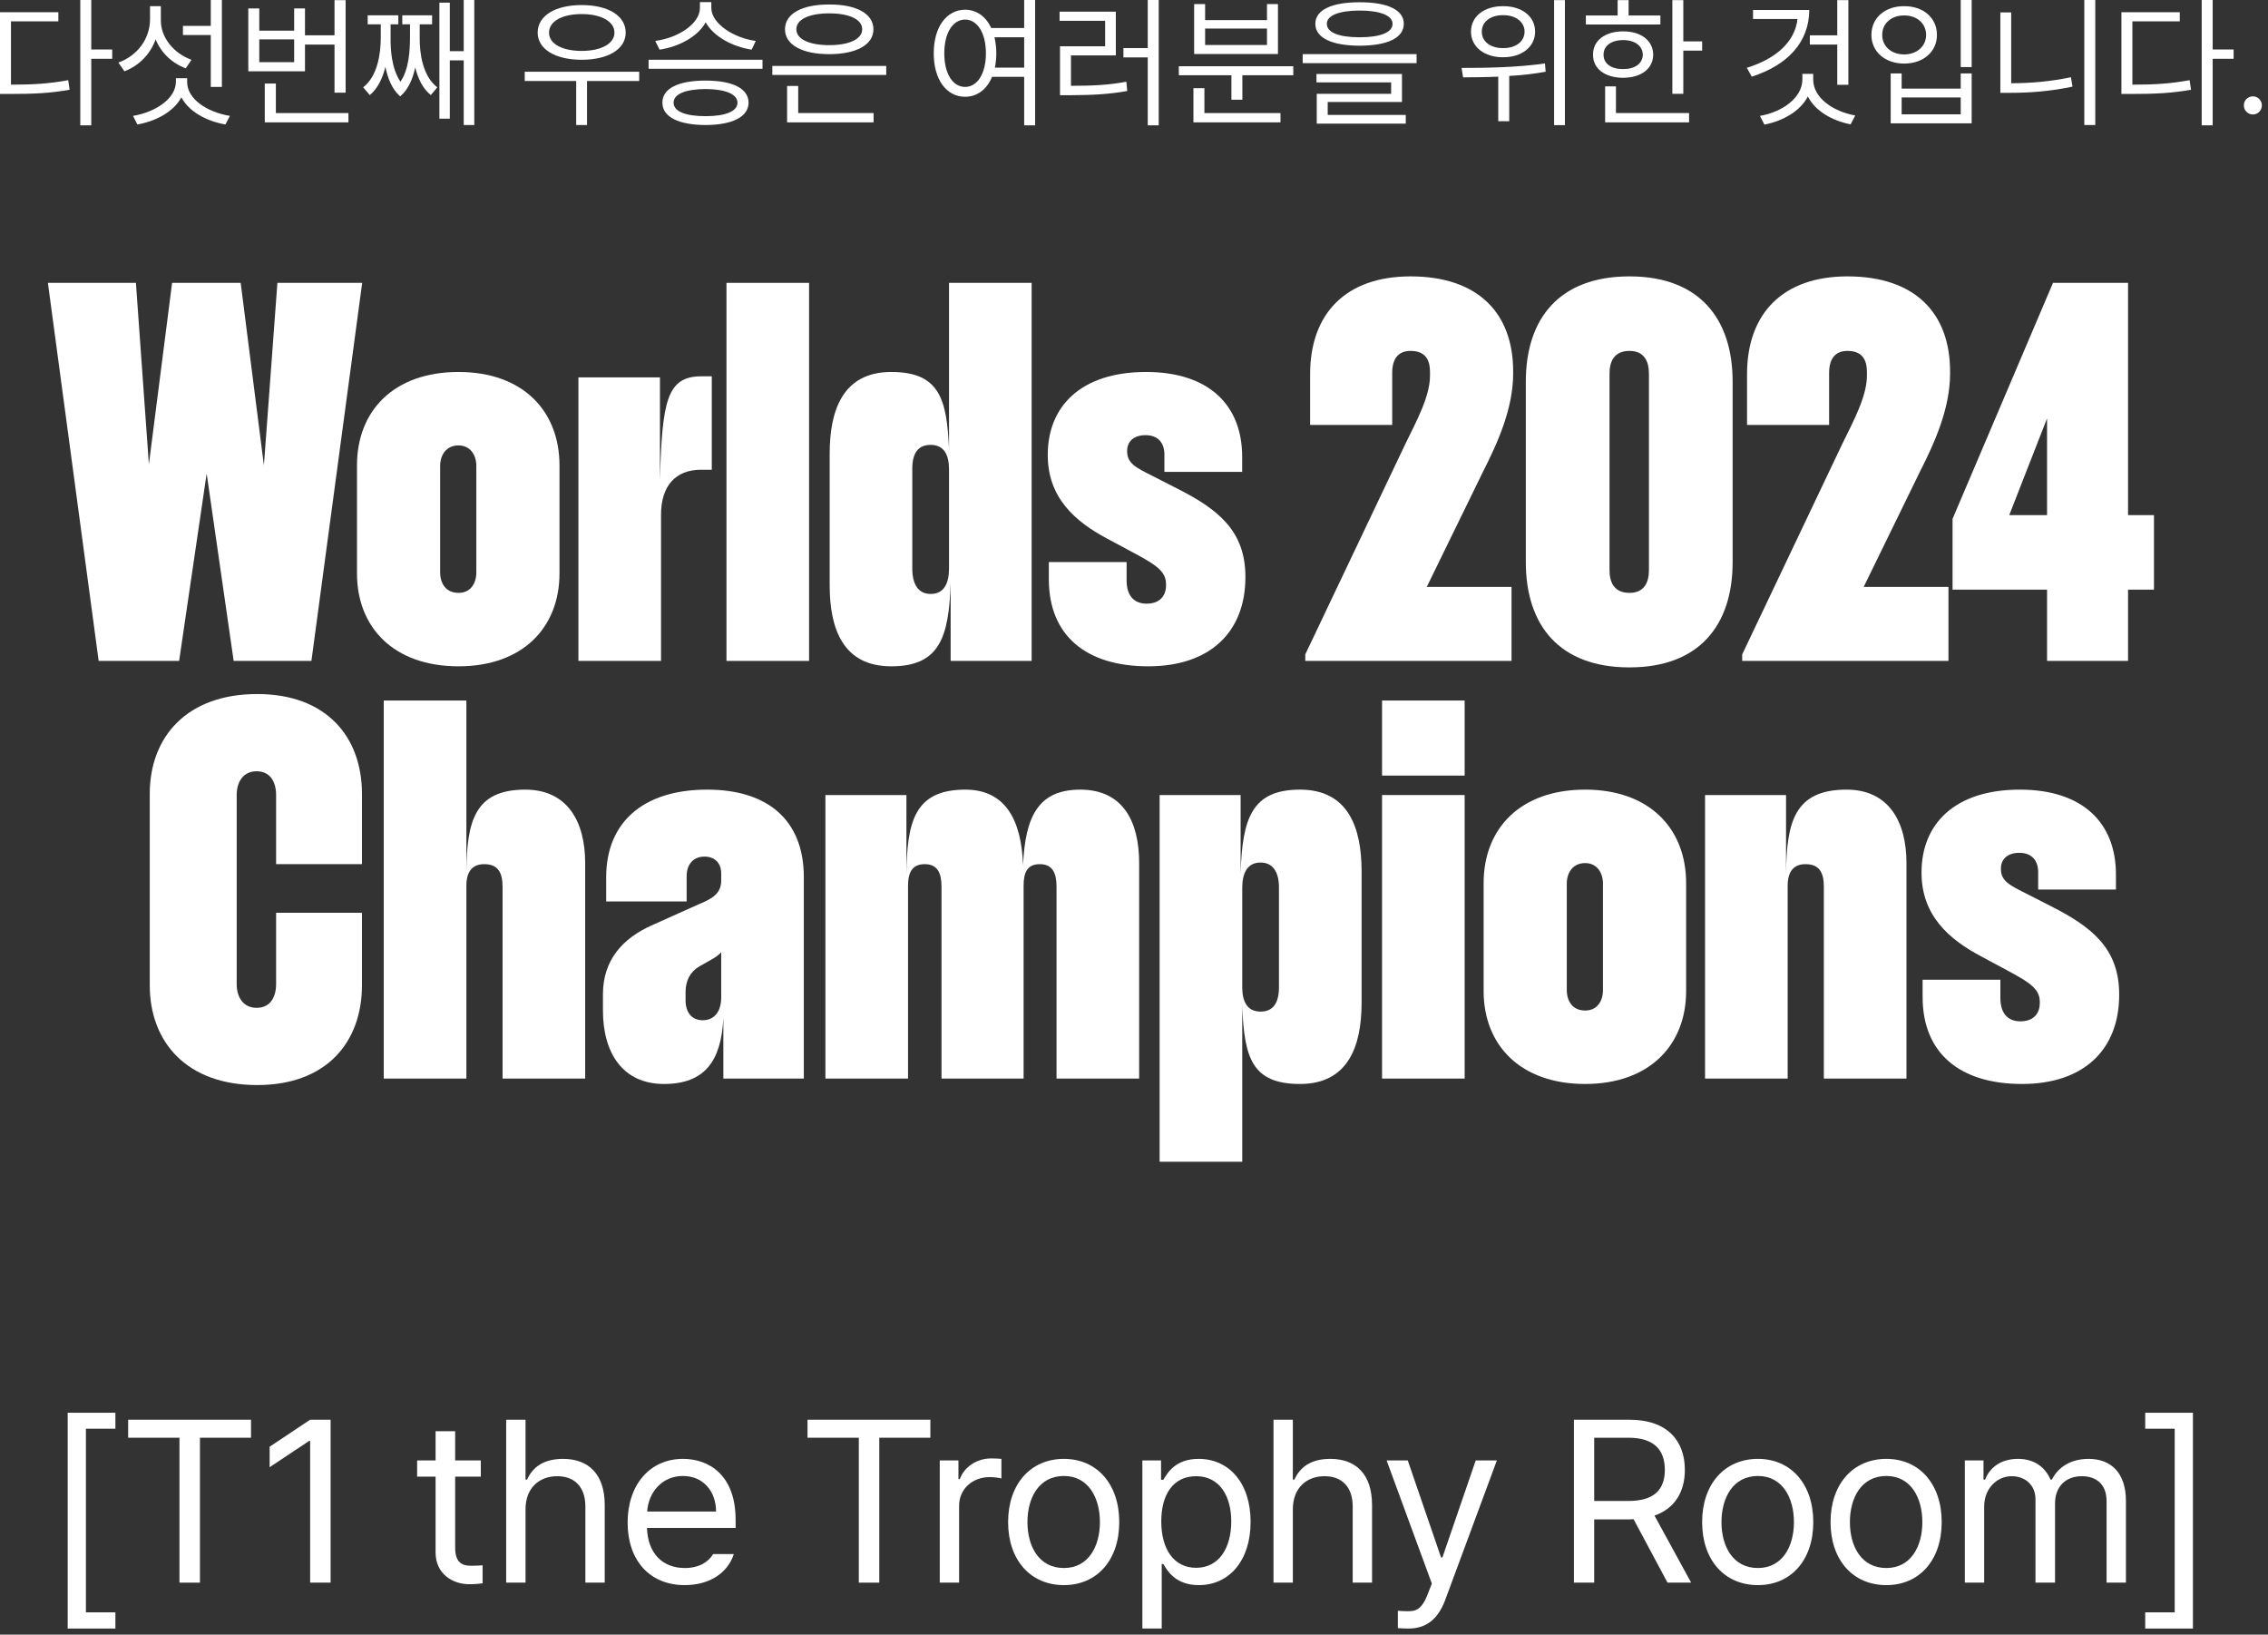 <?xml version="1.0" encoding="utf-8"?>
<svg xmlns="http://www.w3.org/2000/svg" fill="none" height="100%" overflow="visible" preserveAspectRatio="none" style="display: block;" viewBox="0 0 315 227" width="100%">
<rect x="0" y="0" width="315" height="227" fill="#333333" stroke="none"/>
<g id="Vector">
<path d="M12.676 0V6.875H15.586V8.164H12.676V17.402H11.152V0H12.676ZM8.105 1.699V2.969H1.523V11.758C4.668 11.758 6.895 11.611 9.473 11.133L9.668 12.461C6.953 12.949 4.668 13.047 1.367 13.047H0V1.699H8.105Z" fill="white"/>
<path d="M30.818 0V12.07H29.275V4.863H25.408V3.594H29.275V0H30.818ZM25.994 11.367C25.974 13.77 28.806 15.586 31.931 16.094L31.306 17.285C28.669 16.826 26.238 15.508 25.193 13.516C24.138 15.488 21.707 16.826 19.08 17.285L18.474 16.094C21.541 15.586 24.412 13.73 24.431 11.367V10.859H25.994V11.367ZM22.341 2.793C22.322 5.195 24.099 7.402 26.599 8.301L25.798 9.492C23.875 8.77 22.361 7.314 21.619 5.469C20.867 7.529 19.324 9.121 17.283 9.902L16.443 8.691C19.08 7.734 20.818 5.41 20.837 2.695V0.859H22.341V2.793Z" fill="white"/>
<path d="M48.003 0.02V12.871H46.46V6.191H42.359V9.902H34.487V1.172H36.011V4.258H40.855V1.172H42.359V4.902H46.46V0.02H48.003ZM48.394 15.703V16.992H36.773V11.602H38.316V15.703H48.394ZM36.011 8.633H40.855V5.469H36.011V8.633Z" fill="white"/>
<path d="M65.872 0V17.363H64.407V8.379H62.473V16.484H61.028V0.371H62.473V7.109H64.407V0H65.872ZM54.251 5.234C54.231 6.67 54.329 9.434 55.618 11.348C56.839 9.541 56.927 6.934 56.946 5.234V3.379H55.872V2.129H60.013V3.379H58.294V5.234C58.274 7.441 58.704 10.566 60.735 12.129L59.837 13.203C58.714 12.315 58.04 10.889 57.669 9.355C57.337 10.928 56.731 12.432 55.579 13.379C54.446 12.402 53.841 10.85 53.528 9.277C53.147 10.83 52.483 12.285 51.36 13.203L50.442 12.129C52.473 10.547 52.884 7.363 52.884 5.234V3.379H51.067V2.129H55.325V3.379H54.251V5.234Z" fill="white"/>
<path d="M88.777 9.961V11.25H81.531V17.363H80.027V11.25H72.879V9.961H88.777ZM80.789 0.703C84.441 0.703 86.902 2.168 86.902 4.531C86.902 6.836 84.441 8.301 80.789 8.301C77.137 8.301 74.676 6.836 74.676 4.531C74.676 2.168 77.137 0.703 80.789 0.703ZM80.789 1.953C78.074 1.953 76.238 2.969 76.258 4.531C76.238 6.074 78.074 7.07 80.789 7.07C83.484 7.07 85.34 6.074 85.34 4.531C85.34 2.969 83.484 1.953 80.789 1.953Z" fill="white"/>
<path d="M98.794 1.094C98.794 3.301 101.959 5.293 104.966 5.684L104.4 6.895C101.744 6.494 99.117 5.088 98.013 3.105C96.91 5.107 94.273 6.494 91.607 6.895L91.002 5.684C94.068 5.293 97.213 3.359 97.213 1.094V0.293H98.794V1.094ZM105.904 8.301V9.551H90.084V8.301H105.904ZM97.994 11.191C101.724 11.191 103.951 12.266 103.97 14.258C103.951 16.23 101.724 17.344 97.994 17.363C94.224 17.344 91.998 16.23 91.998 14.258C91.998 12.266 94.224 11.191 97.994 11.191ZM97.994 12.363C95.201 12.383 93.541 13.066 93.56 14.258C93.541 15.469 95.201 16.133 97.994 16.133C100.748 16.133 102.427 15.469 102.427 14.258C102.427 13.066 100.748 12.383 97.994 12.363Z" fill="white"/>
<path d="M123.089 9.16V10.41H107.269V9.16H123.089ZM121.331 15.703V16.992H109.32V11.934H110.863V15.703H121.331ZM115.179 0.625C118.909 0.605 121.312 1.895 121.312 4.062C121.312 6.23 118.909 7.52 115.179 7.52C111.409 7.52 109.027 6.23 109.027 4.062C109.027 1.895 111.409 0.605 115.179 0.625ZM115.179 1.855C112.386 1.855 110.589 2.695 110.609 4.062C110.589 5.43 112.386 6.27 115.179 6.27C117.952 6.27 119.749 5.43 119.749 4.062C119.749 2.695 117.952 1.855 115.179 1.855Z" fill="white"/>
<path d="M134.041 1.348C135.633 1.357 136.922 2.285 137.674 3.887H142.245V0H143.768V17.402H142.245V10.664H137.791C137.059 12.422 135.721 13.438 134.041 13.438C131.483 13.438 129.686 11.094 129.686 7.402C129.686 3.711 131.483 1.367 134.041 1.348ZM134.041 2.715C132.323 2.734 131.151 4.57 131.151 7.402C131.151 10.234 132.323 12.07 134.041 12.07C135.741 12.07 136.932 10.234 136.932 7.402C136.932 4.57 135.741 2.734 134.041 2.715ZM138.123 5.176C138.28 5.85 138.377 6.592 138.377 7.402C138.377 8.115 138.299 8.789 138.182 9.395H142.245V5.176H138.123Z" fill="white"/>
<path d="M160.934 0V17.402H159.41V7.969H156.031V6.68H159.41V0H160.934ZM154.977 1.621V7.695H148.746V11.914C151.734 11.914 153.902 11.826 156.441 11.348L156.559 12.637C153.941 13.105 151.695 13.203 148.551 13.223H147.223V6.426H153.492V2.891H147.164V1.621H154.977Z" fill="white"/>
<path d="M179.623 9.199V10.449H172.552V13.848H171.029V10.449H163.724V9.199H179.623ZM177.845 15.703V16.992H165.755V12.246H167.279V15.703H177.845ZM167.377 0.566V2.793H175.97V0.566H177.494V7.5H165.853V0.566H167.377ZM167.377 6.25H175.97V3.965H167.377V6.25Z" fill="white"/>
<path d="M188.839 0.312C192.706 0.312 194.972 1.367 194.972 3.301C194.972 5.273 192.706 6.328 188.839 6.348C184.972 6.328 182.687 5.273 182.687 3.301C182.687 1.367 184.972 0.312 188.839 0.312ZM188.839 1.465C185.948 1.465 184.269 2.168 184.288 3.301C184.269 4.512 185.948 5.176 188.839 5.176C191.71 5.176 193.409 4.512 193.409 3.301C193.409 2.168 191.71 1.465 188.839 1.465ZM196.749 7.52V8.77H180.929V7.52H196.749ZM194.718 10.273V14.16H184.405V15.957H195.245V17.168H182.882V13.027H193.214V11.445H182.843V10.273H194.718Z" fill="white"/>
<path d="M208.756 0.859C211.354 0.84 213.209 2.266 213.209 4.395C213.209 6.504 211.354 7.969 208.756 7.949C206.159 7.969 204.303 6.504 204.303 4.395C204.303 2.266 206.159 0.84 208.756 0.859ZM208.756 2.109C207.018 2.09 205.788 3.047 205.807 4.395C205.788 5.762 207.018 6.699 208.756 6.68C210.514 6.699 211.745 5.762 211.745 4.395C211.745 3.047 210.514 2.09 208.756 2.109ZM217.35 0.02V17.383H215.846V0.02H217.35ZM202.995 9.434C206.256 9.434 210.709 9.375 214.577 8.809L214.674 9.961C213.014 10.264 211.286 10.449 209.616 10.547V16.836H208.092V10.645C206.325 10.723 204.655 10.732 203.209 10.742L202.995 9.434Z" fill="white"/>
<path d="M233.793 0.02V5.742H236.41V7.031H233.793V13.027H232.27V0.02H233.793ZM230.609 2.148V3.398H220.258V2.148H224.672V0.02H226.195V2.148H230.609ZM225.434 4.355C227.914 4.355 229.594 5.625 229.613 7.598C229.594 9.551 227.914 10.801 225.434 10.801C222.934 10.801 221.234 9.551 221.254 7.598C221.234 5.625 222.934 4.355 225.434 4.355ZM225.434 5.566C223.793 5.566 222.699 6.367 222.719 7.598C222.699 8.828 223.793 9.609 225.434 9.59C227.055 9.609 228.148 8.828 228.168 7.598C228.148 6.367 227.055 5.566 225.434 5.566ZM234.594 15.703V16.992H222.934V11.992H224.438V15.703H234.594Z" fill="white"/>
<path d="M256.718 0.02V11.777H255.175V6.191H251.366V4.902H255.175V0.02H256.718ZM251.288 1.387C251.269 5.84 248.3 9.043 243.3 10.645L242.616 9.414C246.767 8.135 249.325 5.723 249.648 2.637H243.476V1.387H251.288ZM251.835 11.055C251.835 13.594 254.609 15.488 257.675 16.035L257.03 17.266C254.472 16.768 252.118 15.43 251.093 13.398C250.029 15.44 247.646 16.797 245.058 17.305L244.433 16.094C247.499 15.566 250.312 13.613 250.331 11.055V10.254H251.835V11.055Z" fill="white"/>
<path d="M273.845 0V9.316H272.321V0H273.845ZM264.118 10.195V12.305H272.321V10.195H273.845V17.129H262.595V10.195H264.118ZM264.118 15.879H272.321V13.535H264.118V15.879ZM264.47 0.859C267.106 0.84 269.02 2.461 269.02 4.844C269.02 7.207 267.106 8.828 264.47 8.828C261.833 8.828 259.919 7.207 259.919 4.844C259.919 2.461 261.833 0.84 264.47 0.859ZM264.47 2.148C262.692 2.129 261.403 3.262 261.423 4.844C261.403 6.426 262.692 7.559 264.47 7.559C266.227 7.559 267.516 6.426 267.516 4.844C267.516 3.262 266.227 2.129 264.47 2.148Z" fill="white"/>
<path d="M291.01 0V17.363H289.487V0H291.01ZM279.331 1.719V11.562C281.977 11.553 284.721 11.338 287.631 10.723L287.846 12.031C284.76 12.676 282.006 12.891 279.233 12.891H277.827V1.719H279.331Z" fill="white"/>
<path d="M307.316 0V6.875H310.227V8.164H307.316V17.402H305.793V0H307.316ZM302.746 1.699V2.969H296.164V11.758C299.309 11.758 301.535 11.611 304.113 11.133L304.309 12.461C301.594 12.949 299.309 13.047 296.008 13.047H294.641V1.699H302.746Z" fill="white"/>
<path d="M312.9 15.898C312.216 15.898 311.63 15.332 311.65 14.629C311.63 13.945 312.216 13.379 312.9 13.379C313.584 13.379 314.15 13.945 314.15 14.629C314.15 15.332 313.584 15.898 312.9 15.898Z" fill="white"/>
<path d="M6.653 39.281H18.878L20.678 64.481L23.903 39.281H33.428L36.653 64.631L38.528 39.281H50.303L43.253 91.781H32.453L28.703 65.756L24.878 91.781H13.703L6.653 39.281Z" fill="white"/>
<path d="M49.582 79.631V64.631C49.582 57.056 54.682 51.656 63.682 51.656C72.607 51.656 77.707 57.056 77.707 64.631V79.631C77.707 87.131 72.607 92.531 63.682 92.531C54.682 92.531 49.582 87.131 49.582 79.631ZM61.132 79.481C61.132 81.056 61.957 82.331 63.682 82.331C65.332 82.331 66.157 81.056 66.157 79.481V64.706C66.157 63.206 65.332 61.856 63.682 61.856C61.957 61.856 61.132 63.206 61.132 64.706V79.481Z" fill="white"/>
<path d="M80.335 91.781V52.406H91.66V66.656C91.96 55.631 92.635 52.256 97.435 52.256H98.86V65.231H97.36C93.835 65.231 91.81 67.481 91.81 71.456V91.781H80.335Z" fill="white"/>
<path d="M100.898 39.281H112.373V91.781H100.898V39.281Z" fill="white"/>
<path d="M143.283 91.781H132.033V80.906C131.808 88.556 130.458 92.531 123.783 92.531C117.108 92.531 115.233 87.356 115.233 81.281V62.981C115.233 56.906 117.108 51.656 123.783 51.656C130.533 51.656 131.508 55.481 131.808 62.381V39.281H143.283V91.781ZM131.808 78.956V65.156C131.808 63.206 131.133 61.781 129.258 61.781C127.533 61.781 126.708 62.906 126.708 65.081V78.956C126.708 81.131 127.533 82.481 129.258 82.481C131.133 82.481 131.808 80.981 131.808 78.956Z" fill="white"/>
<path d="M159.473 92.531C150.848 92.531 145.673 88.256 145.673 80.456V78.056H156.473V80.606C156.473 82.556 157.373 83.831 159.248 83.831C160.973 83.831 161.948 82.856 161.948 81.281V81.131C161.948 79.406 160.673 78.506 157.748 76.931L153.698 74.756C149.348 72.431 145.523 69.131 145.523 63.206V63.131C145.523 56.531 150.023 51.656 159.173 51.656C167.948 51.656 172.523 56.306 172.523 63.431V65.531H161.723V63.131C161.723 61.556 160.898 60.431 159.098 60.431C157.448 60.431 156.548 61.331 156.548 62.606V62.681C156.548 64.331 157.748 64.931 159.998 66.056L163.523 67.856C169.148 70.706 172.973 73.706 172.973 80.081V80.156C172.973 87.731 168.098 92.531 159.473 92.531Z" fill="white"/>
<path d="M181.286 91.781V90.881L195.161 61.706C196.736 58.481 198.611 55.031 198.611 52.181V51.656C198.611 49.931 197.936 48.731 195.911 48.731C194.111 48.731 193.361 49.931 193.361 51.806V59.006H181.961V51.956C181.961 43.556 186.911 38.381 195.911 38.381C205.286 38.381 210.161 43.481 210.161 51.581V51.881C210.161 56.681 208.061 61.406 205.961 65.531L198.161 81.506H209.936V91.781H181.286Z" fill="white"/>
<path d="M211.919 78.056V53.006C211.919 44.231 216.569 38.381 226.319 38.381C235.994 38.381 240.644 44.231 240.644 53.006V78.056C240.644 86.831 235.994 92.681 226.319 92.681C216.569 92.681 211.919 86.831 211.919 78.056ZM223.544 79.181C223.544 80.906 224.219 82.331 226.319 82.331C228.344 82.331 229.019 80.906 229.019 79.181V51.881C229.019 50.156 228.344 48.731 226.319 48.731C224.219 48.731 223.544 50.156 223.544 51.881V79.181Z" fill="white"/>
<path d="M241.969 91.781V90.881L255.844 61.706C257.419 58.481 259.294 55.031 259.294 52.181V51.656C259.294 49.931 258.619 48.731 256.594 48.731C254.794 48.731 254.044 49.931 254.044 51.806V59.006H242.644V51.956C242.644 43.556 247.594 38.381 256.594 38.381C265.969 38.381 270.844 43.481 270.844 51.581V51.881C270.844 56.681 268.744 61.406 266.644 65.531L258.844 81.506H270.619V91.781H241.969Z" fill="white"/>
<path d="M271.187 81.881V72.056L285.137 39.281H295.562V71.531H299.162V81.881H295.562V91.781H284.312V81.881H271.187ZM279.062 71.531H284.312V58.106L279.062 71.531Z" fill="white"/>
<path d="M20.798 136.806V110.256C20.798 102.306 25.973 96.381 35.723 96.381C45.323 96.381 50.273 102.306 50.273 110.256V120.006H38.348V110.406C38.348 108.681 37.598 107.106 35.648 107.106C33.698 107.106 32.873 108.681 32.873 110.406V136.656C32.873 138.381 33.698 139.956 35.648 139.956C37.598 139.956 38.348 138.381 38.348 136.656V126.756H50.273V136.806C50.273 144.756 45.323 150.681 35.723 150.681C25.973 150.681 20.798 144.756 20.798 136.806Z" fill="white"/>
<path d="M53.3 149.781V97.281H64.775V121.056C64.85 114.081 65.9 109.656 72.95 109.656C78.8 109.656 81.275 114.081 81.275 119.856V149.781H69.8V123.156C69.8 121.206 69.2 120.006 67.25 120.006C65.525 120.006 64.775 121.131 64.775 123.006V149.781H53.3Z" fill="white"/>
<path d="M100.467 149.781V141.381C100.167 147.306 97.917 150.531 92.217 150.531C86.517 150.531 83.742 146.256 83.742 140.331V138.081C83.742 133.281 86.517 130.281 90.567 128.481L97.092 125.556C99.117 124.731 100.167 123.981 100.167 122.256V121.281C100.167 119.931 99.342 118.956 97.842 118.956C96.192 118.956 95.367 120.156 95.367 121.656V125.181H84.192V121.806C84.192 114.306 89.217 109.656 98.217 109.656C106.767 109.656 111.642 114.006 111.642 121.806V149.781H100.467ZM100.167 138.531V132.231C99.792 132.681 99.192 133.056 98.367 133.506L97.167 134.181C95.892 134.931 95.217 136.131 95.217 137.781V138.906C95.217 140.556 96.042 141.681 97.617 141.681C99.192 141.681 100.167 140.481 100.167 138.531Z" fill="white"/>
<path d="M114.641 149.781V110.406H125.891V121.506C125.966 114.231 126.941 109.656 134.066 109.656C139.691 109.656 141.866 113.931 142.091 120.156C142.391 113.406 144.191 109.656 150.041 109.656C155.966 109.656 158.216 114.081 158.216 119.856V149.781H146.741V123.156C146.741 121.281 146.216 120.006 144.416 120.006C142.691 120.006 142.166 121.131 142.166 123.006V149.781H130.766V123.156C130.766 121.281 130.241 120.006 128.441 120.006C126.716 120.006 126.116 121.131 126.116 123.006V149.781H114.641Z" fill="white"/>
<path d="M161.059 110.406H172.309V121.281C172.534 113.631 173.884 109.656 180.559 109.656C187.234 109.656 189.109 114.906 189.109 120.981V139.281C189.109 145.281 187.234 150.531 180.559 150.531C173.809 150.531 172.834 146.781 172.534 139.806V161.331H161.059V110.406ZM172.534 123.306V137.106C172.534 139.056 173.209 140.481 175.084 140.481C176.809 140.481 177.634 139.281 177.634 137.106V123.231C177.634 121.131 176.809 119.781 175.084 119.781C173.209 119.781 172.534 121.281 172.534 123.306Z" fill="white"/>
<path d="M191.95 97.281H203.425V107.706H191.95V97.281ZM191.95 149.781V110.406H203.425V149.781H191.95Z" fill="white"/>
<path d="M206.059 137.631V122.631C206.059 115.056 211.159 109.656 220.159 109.656C229.084 109.656 234.184 115.056 234.184 122.631V137.631C234.184 145.131 229.084 150.531 220.159 150.531C211.159 150.531 206.059 145.131 206.059 137.631ZM217.609 137.481C217.609 139.056 218.434 140.331 220.159 140.331C221.809 140.331 222.634 139.056 222.634 137.481V122.706C222.634 121.206 221.809 119.856 220.159 119.856C218.434 119.856 217.609 121.206 217.609 122.706V137.481Z" fill="white"/>
<path d="M236.812 149.781V110.406H248.062V121.356C248.137 114.231 249.187 109.656 256.462 109.656C262.312 109.656 264.787 114.081 264.787 119.856V149.781H253.312V123.156C253.312 121.206 252.712 120.006 250.762 120.006C249.037 120.006 248.287 121.131 248.287 123.006V149.781H236.812Z" fill="white"/>
<path d="M280.83 150.531C272.205 150.531 267.03 146.256 267.03 138.456V136.056H277.83V138.606C277.83 140.556 278.73 141.831 280.605 141.831C282.33 141.831 283.305 140.856 283.305 139.281V139.131C283.305 137.406 282.03 136.506 279.105 134.931L275.055 132.756C270.705 130.431 266.88 127.131 266.88 121.206V121.131C266.88 114.531 271.38 109.656 280.53 109.656C289.305 109.656 293.88 114.306 293.88 121.431V123.531H283.08V121.131C283.08 119.556 282.255 118.431 280.455 118.431C278.805 118.431 277.905 119.331 277.905 120.606V120.681C277.905 122.331 279.105 122.931 281.355 124.056L284.88 125.856C290.505 128.706 294.33 131.706 294.33 138.081V138.156C294.33 145.731 289.455 150.531 280.83 150.531Z" fill="white"/>
<path d="M9.402 226.156V196.188H16.027V198.406H11.933V223.906H16.027V226.156H9.402Z" fill="white"/>
<path d="M17.801 199.656V197.156H34.863V199.656H27.77V219.781H24.926V199.656H17.801Z" fill="white"/>
<path d="M45.918 197.156V219.781H43.075V200.094H42.95L37.45 203.75V200.906L43.075 197.156H45.918Z" fill="white"/>
<path d="M66.778 202.812V205.062H63.216V214.906C63.216 217.094 64.278 217.438 65.435 217.438C65.935 217.438 66.622 217.406 67.028 217.375V219.875C66.622 219.938 65.935 220 65.153 220C62.903 220 60.497 218.594 60.497 215.594V205.062H57.935V202.812H60.497V198.75H63.216V202.812H66.778Z" fill="white"/>
<path d="M72.99 209.594V219.781H70.302V197.156H72.99V205.469H73.208C73.99 203.719 75.521 202.594 78.208 202.594C81.677 202.594 83.99 204.656 83.99 209V219.781H81.302V209.188C81.302 206.531 79.833 205 77.396 205C74.865 205 72.99 206.656 72.99 209.594Z" fill="white"/>
<path d="M95.107 220.125C90.201 220.125 87.17 216.656 87.17 211.438C87.17 206.219 90.232 202.594 94.857 202.594C98.42 202.594 102.17 204.781 102.17 211.062V212.188H89.857C89.982 215.781 92.076 217.75 95.107 217.75C97.138 217.75 98.42 216.875 99.045 215.812H101.92C101.107 218.375 98.607 220.125 95.107 220.125ZM89.888 209.906H99.451C99.451 207.062 97.638 204.969 94.857 204.969C91.92 204.969 90.045 207.281 89.888 209.906Z" fill="white"/>
<path d="M112.155 199.656V197.156H129.217V199.656H122.123V219.781H119.28V199.656H112.155Z" fill="white"/>
<path d="M130.522 219.781V202.812H133.116V205.406H133.303C133.928 203.688 135.678 202.531 137.678 202.531C138.085 202.531 138.772 202.562 139.085 202.594V205.312C138.897 205.25 138.147 205.125 137.46 205.125C135.022 205.125 133.21 206.812 133.21 209.094V219.781H130.522Z" fill="white"/>
<path d="M147.765 220.125C143.14 220.125 140.015 216.656 140.015 211.375C140.015 206.094 143.14 202.594 147.765 202.594C152.358 202.594 155.452 206.094 155.452 211.375C155.452 216.656 152.358 220.125 147.765 220.125ZM147.765 217.75C151.171 217.75 152.765 214.75 152.765 211.375C152.765 208 151.171 204.969 147.765 204.969C144.296 204.969 142.702 208 142.702 211.375C142.702 214.75 144.296 217.75 147.765 217.75Z" fill="white"/>
<path d="M158.663 226.156V202.812H161.257V205.5H161.57C162.132 204.594 163.195 202.594 166.476 202.594C170.726 202.594 173.695 205.969 173.695 211.344C173.695 216.719 170.726 220.125 166.507 220.125C163.257 220.125 162.132 218.125 161.57 217.188H161.351V226.156H158.663ZM161.288 211.281C161.288 215.094 163.007 217.719 166.132 217.719C169.351 217.719 171.007 214.906 171.007 211.281C171.007 207.75 169.382 205 166.132 205C162.945 205 161.288 207.531 161.288 211.281Z" fill="white"/>
<path d="M179.562 209.594V219.781H176.875V197.156H179.562V205.469H179.781C180.562 203.719 182.093 202.594 184.781 202.594C188.25 202.594 190.562 204.656 190.562 209V219.781H187.875V209.188C187.875 206.531 186.406 205 183.968 205C181.437 205 179.562 206.656 179.562 209.594Z" fill="white"/>
<path d="M195.648 226.156C195.055 226.156 194.492 226.125 194.148 226.094V223.688C194.43 223.719 195.055 223.75 195.461 223.75C196.555 223.75 197.461 223.656 198.367 221.188L198.867 219.906L192.586 202.812H195.523L200.148 216.281H200.336L204.961 202.812H207.898L200.711 222.219C199.711 224.875 198.055 226.156 195.648 226.156Z" fill="white"/>
<path d="M218.602 219.781V197.156H226.29C231.602 197.156 234.008 200.094 234.008 204.125C234.008 207.109 232.665 209.469 229.79 210.469L234.883 219.781H231.602L226.883 210.969L226.321 211H221.415V219.781H218.602ZM221.415 208.438H226.196C229.79 208.438 231.227 206.812 231.227 204.125C231.227 201.406 229.79 199.656 226.165 199.656H221.415V208.438Z" fill="white"/>
<path d="M244.157 220.125C239.532 220.125 236.407 216.656 236.407 211.375C236.407 206.094 239.532 202.594 244.157 202.594C248.751 202.594 251.845 206.094 251.845 211.375C251.845 216.656 248.751 220.125 244.157 220.125ZM244.157 217.75C247.563 217.75 249.157 214.75 249.157 211.375C249.157 208 247.563 204.969 244.157 204.969C240.688 204.969 239.095 208 239.095 211.375C239.095 214.75 240.688 217.75 244.157 217.75Z" fill="white"/>
<path d="M261.993 220.125C257.368 220.125 254.243 216.656 254.243 211.375C254.243 206.094 257.368 202.594 261.993 202.594C266.587 202.594 269.681 206.094 269.681 211.375C269.681 216.656 266.587 220.125 261.993 220.125ZM261.993 217.75C265.4 217.75 266.993 214.75 266.993 211.375C266.993 208 265.4 204.969 261.993 204.969C258.525 204.969 256.931 208 256.931 211.375C256.931 214.75 258.525 217.75 261.993 217.75Z" fill="white"/>
<path d="M272.892 219.781V202.812H275.486V205.469H275.705C276.423 203.656 278.048 202.594 280.267 202.594C282.486 202.594 283.986 203.656 284.798 205.469H284.986C285.861 203.719 287.642 202.594 290.08 202.594C293.111 202.594 295.267 204.438 295.267 208.438V219.781H292.58V208.469C292.58 205.969 290.986 205 289.142 205C286.767 205 285.423 206.594 285.423 208.75V219.781H282.705V208.188C282.705 206.281 281.33 205 279.392 205C277.361 205 275.58 206.719 275.58 209.188V219.781H272.892Z" fill="white"/>
<path d="M304.572 226.156H297.947V223.906H302.041V198.406H297.947V196.188H304.572V226.156Z" fill="white"/>
</g>
</svg>